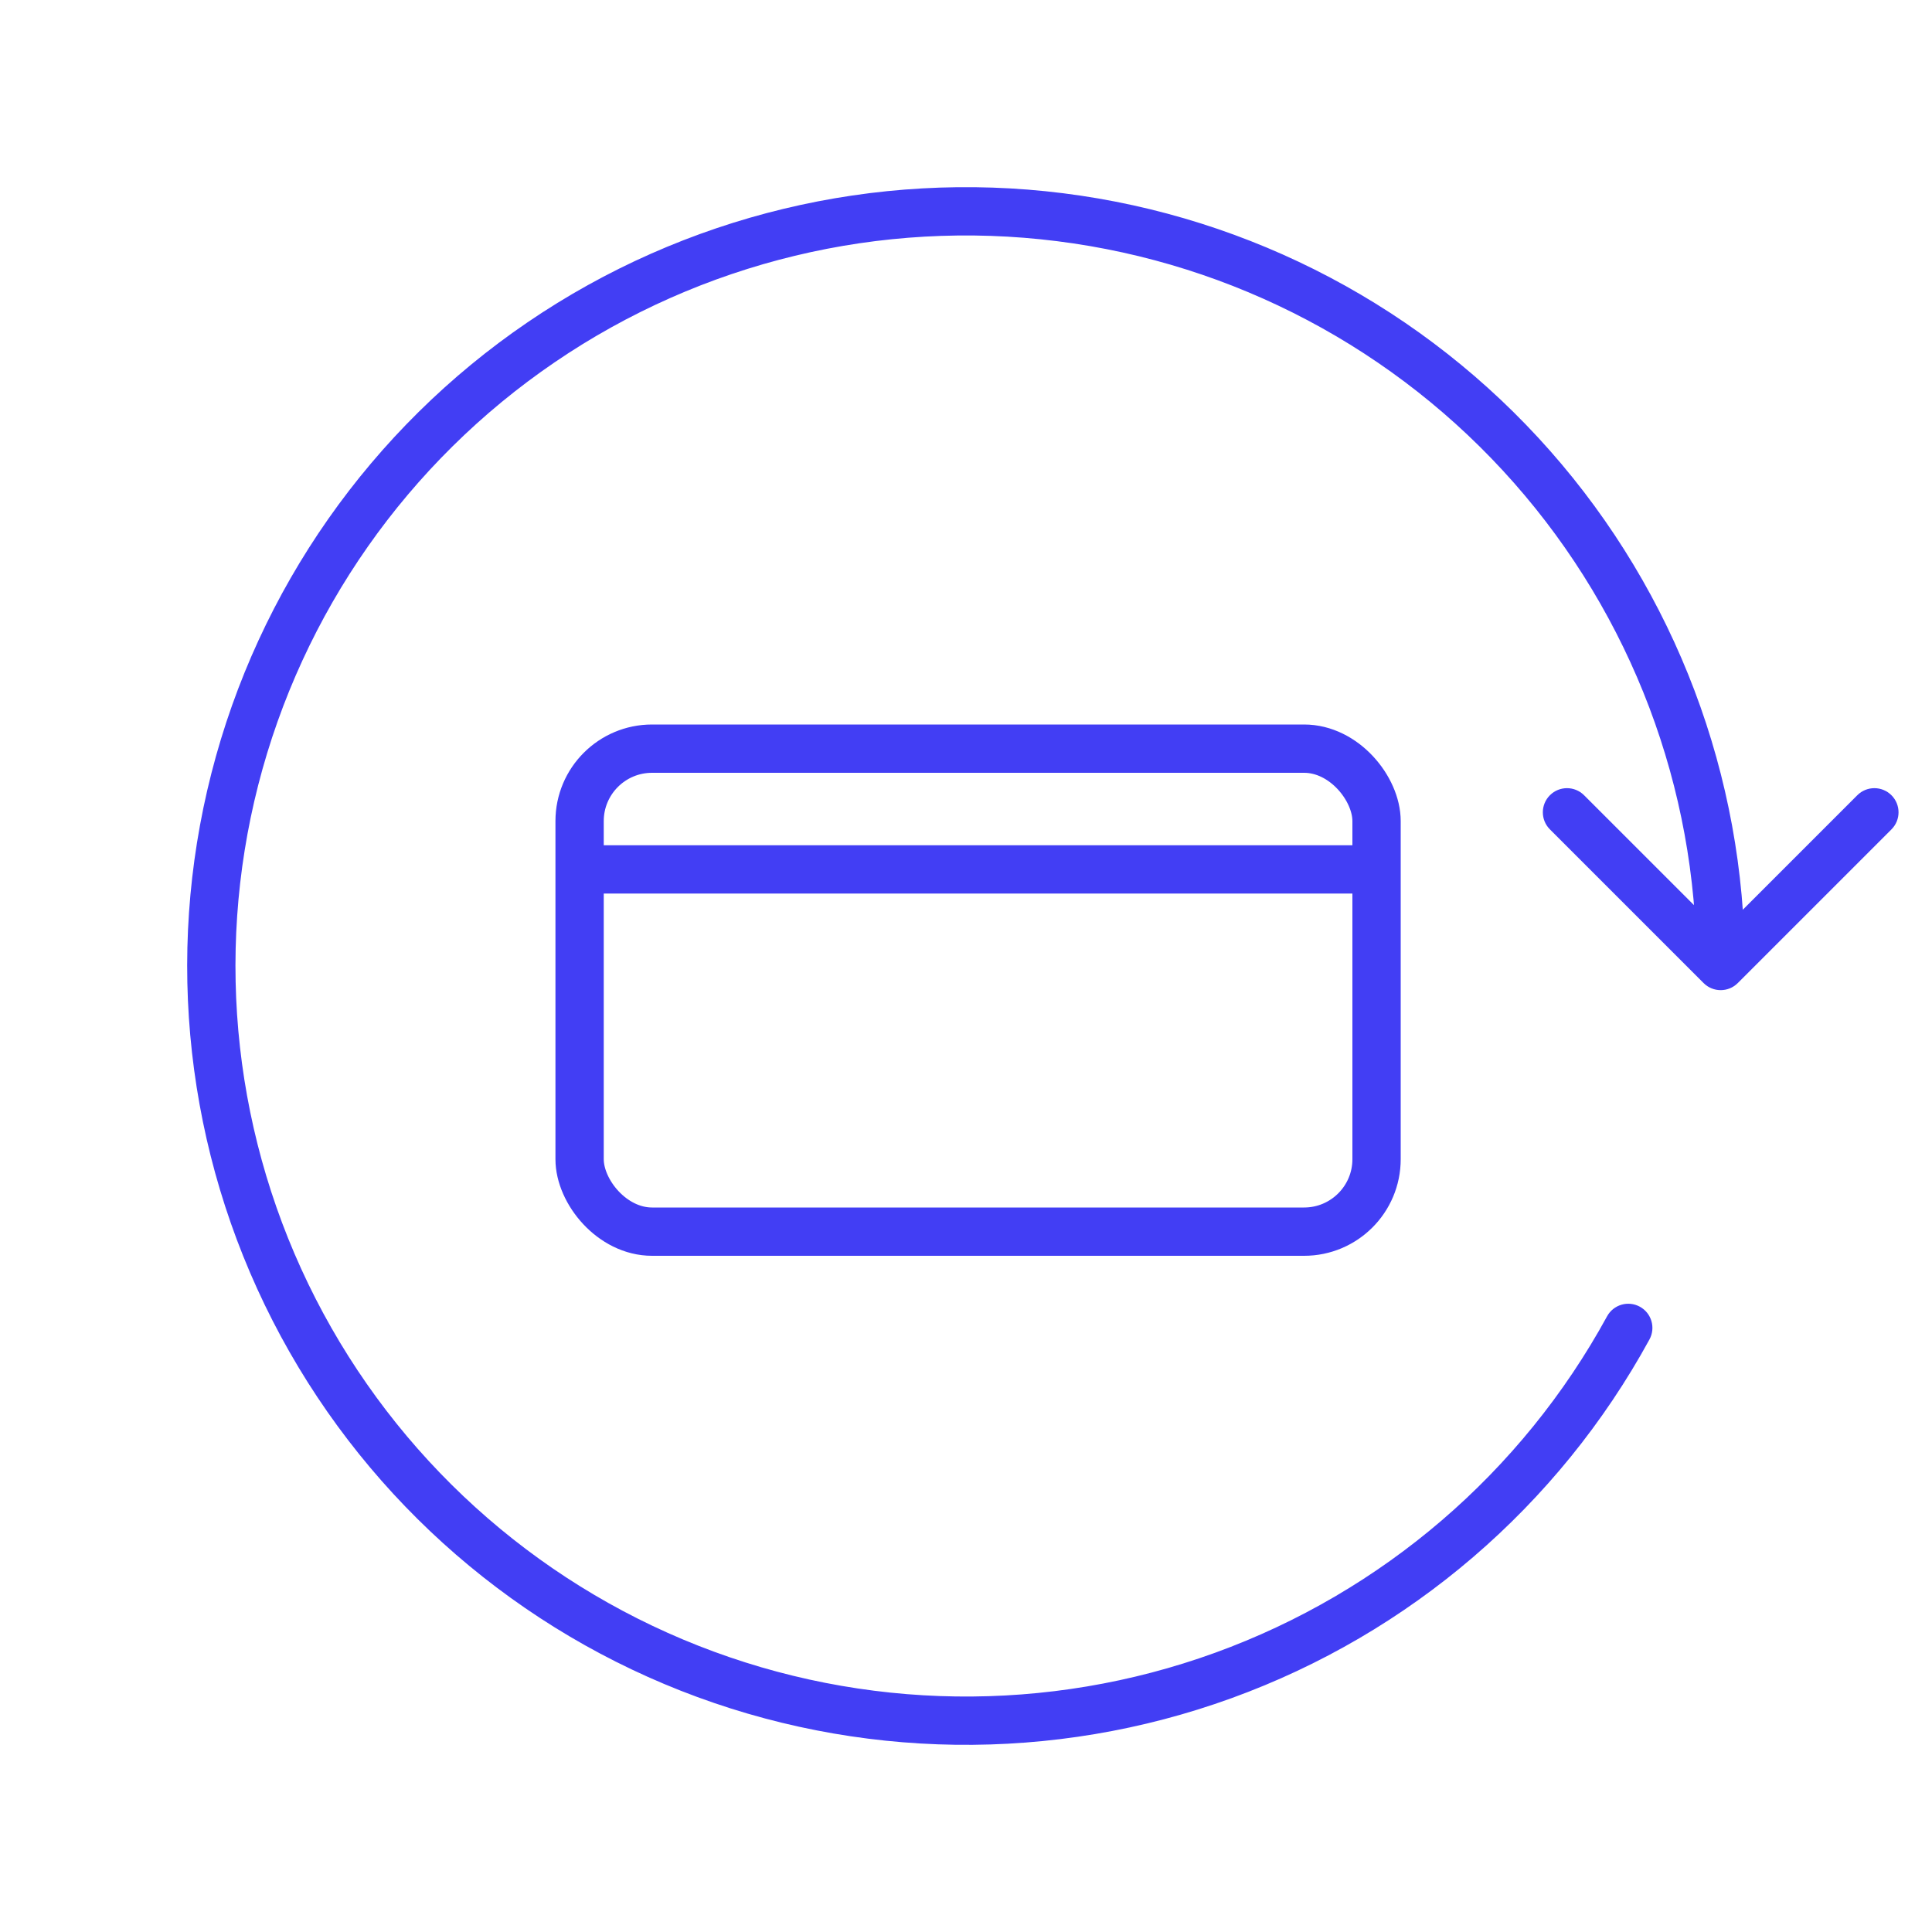 <svg width="60" height="60" viewBox="0 0 60 60" fill="none" xmlns="http://www.w3.org/2000/svg">
<rect x="18" y="23.25" width="24.75" height="15" rx="2.25" stroke="#423EF4" stroke-width="1.5"/>
<path d="M18 27H42.75" stroke="#423EF4" stroke-width="1.5"/>
<path d="M51.225 41.599C51.424 41.235 51.29 40.779 50.927 40.581C50.563 40.382 50.108 40.516 49.909 40.879L51.225 41.599ZM37.988 52.034L38.244 52.739L38.244 52.739L37.988 52.034ZM21.414 51.808L21.689 51.11L21.689 51.11L21.414 51.808ZM9.134 40.674L8.466 41.015L8.466 41.015L9.134 40.674ZM7.291 24.2L8.018 24.386L7.291 24.2ZM16.808 10.628L17.23 11.248L17.23 11.248L16.808 10.628ZM32.923 6.745L32.829 7.49L32.829 7.49L32.923 6.745ZM47.576 14.495L48.138 13.999L48.138 13.999L47.576 14.495ZM52.907 30.53C53.2 30.823 53.675 30.823 53.968 30.53L58.741 25.757C59.034 25.465 59.034 24.99 58.741 24.697C58.448 24.404 57.973 24.404 57.68 24.697L53.438 28.939L49.195 24.697C48.902 24.404 48.427 24.404 48.134 24.697C47.841 24.99 47.841 25.465 48.134 25.757L52.907 30.53ZM49.909 40.879C47.259 45.729 42.929 49.445 37.733 51.329L38.244 52.739C43.784 50.731 48.4 46.769 51.225 41.599L49.909 40.879ZM37.733 51.329C32.536 53.213 26.831 53.135 21.689 51.11L21.139 52.506C26.622 54.665 32.704 54.748 38.244 52.739L37.733 51.329ZM21.689 51.11C16.546 49.085 12.319 45.253 9.802 40.332L8.466 41.015C11.15 46.261 15.656 50.347 21.139 52.506L21.689 51.11ZM9.802 40.332C7.285 35.411 6.65 29.741 8.018 24.386L6.565 24.015C5.107 29.724 5.783 35.769 8.466 41.015L9.802 40.332ZM8.018 24.386C9.386 19.031 12.662 14.359 17.23 11.248L16.386 10.008C11.515 13.325 8.023 18.305 6.565 24.015L8.018 24.386ZM17.23 11.248C21.798 8.137 27.345 6.8 32.829 7.49L33.016 6.001C27.17 5.267 21.256 6.691 16.386 10.008L17.23 11.248ZM32.829 7.49C38.313 8.179 43.357 10.846 47.013 14.991L48.138 13.999C44.24 9.58 38.863 6.736 33.016 6.001L32.829 7.49ZM47.013 14.991C50.67 19.136 52.688 24.473 52.688 30H54.188C54.188 24.108 52.036 18.418 48.138 13.999L47.013 14.991Z" fill="#423EF4"/>
</svg>

